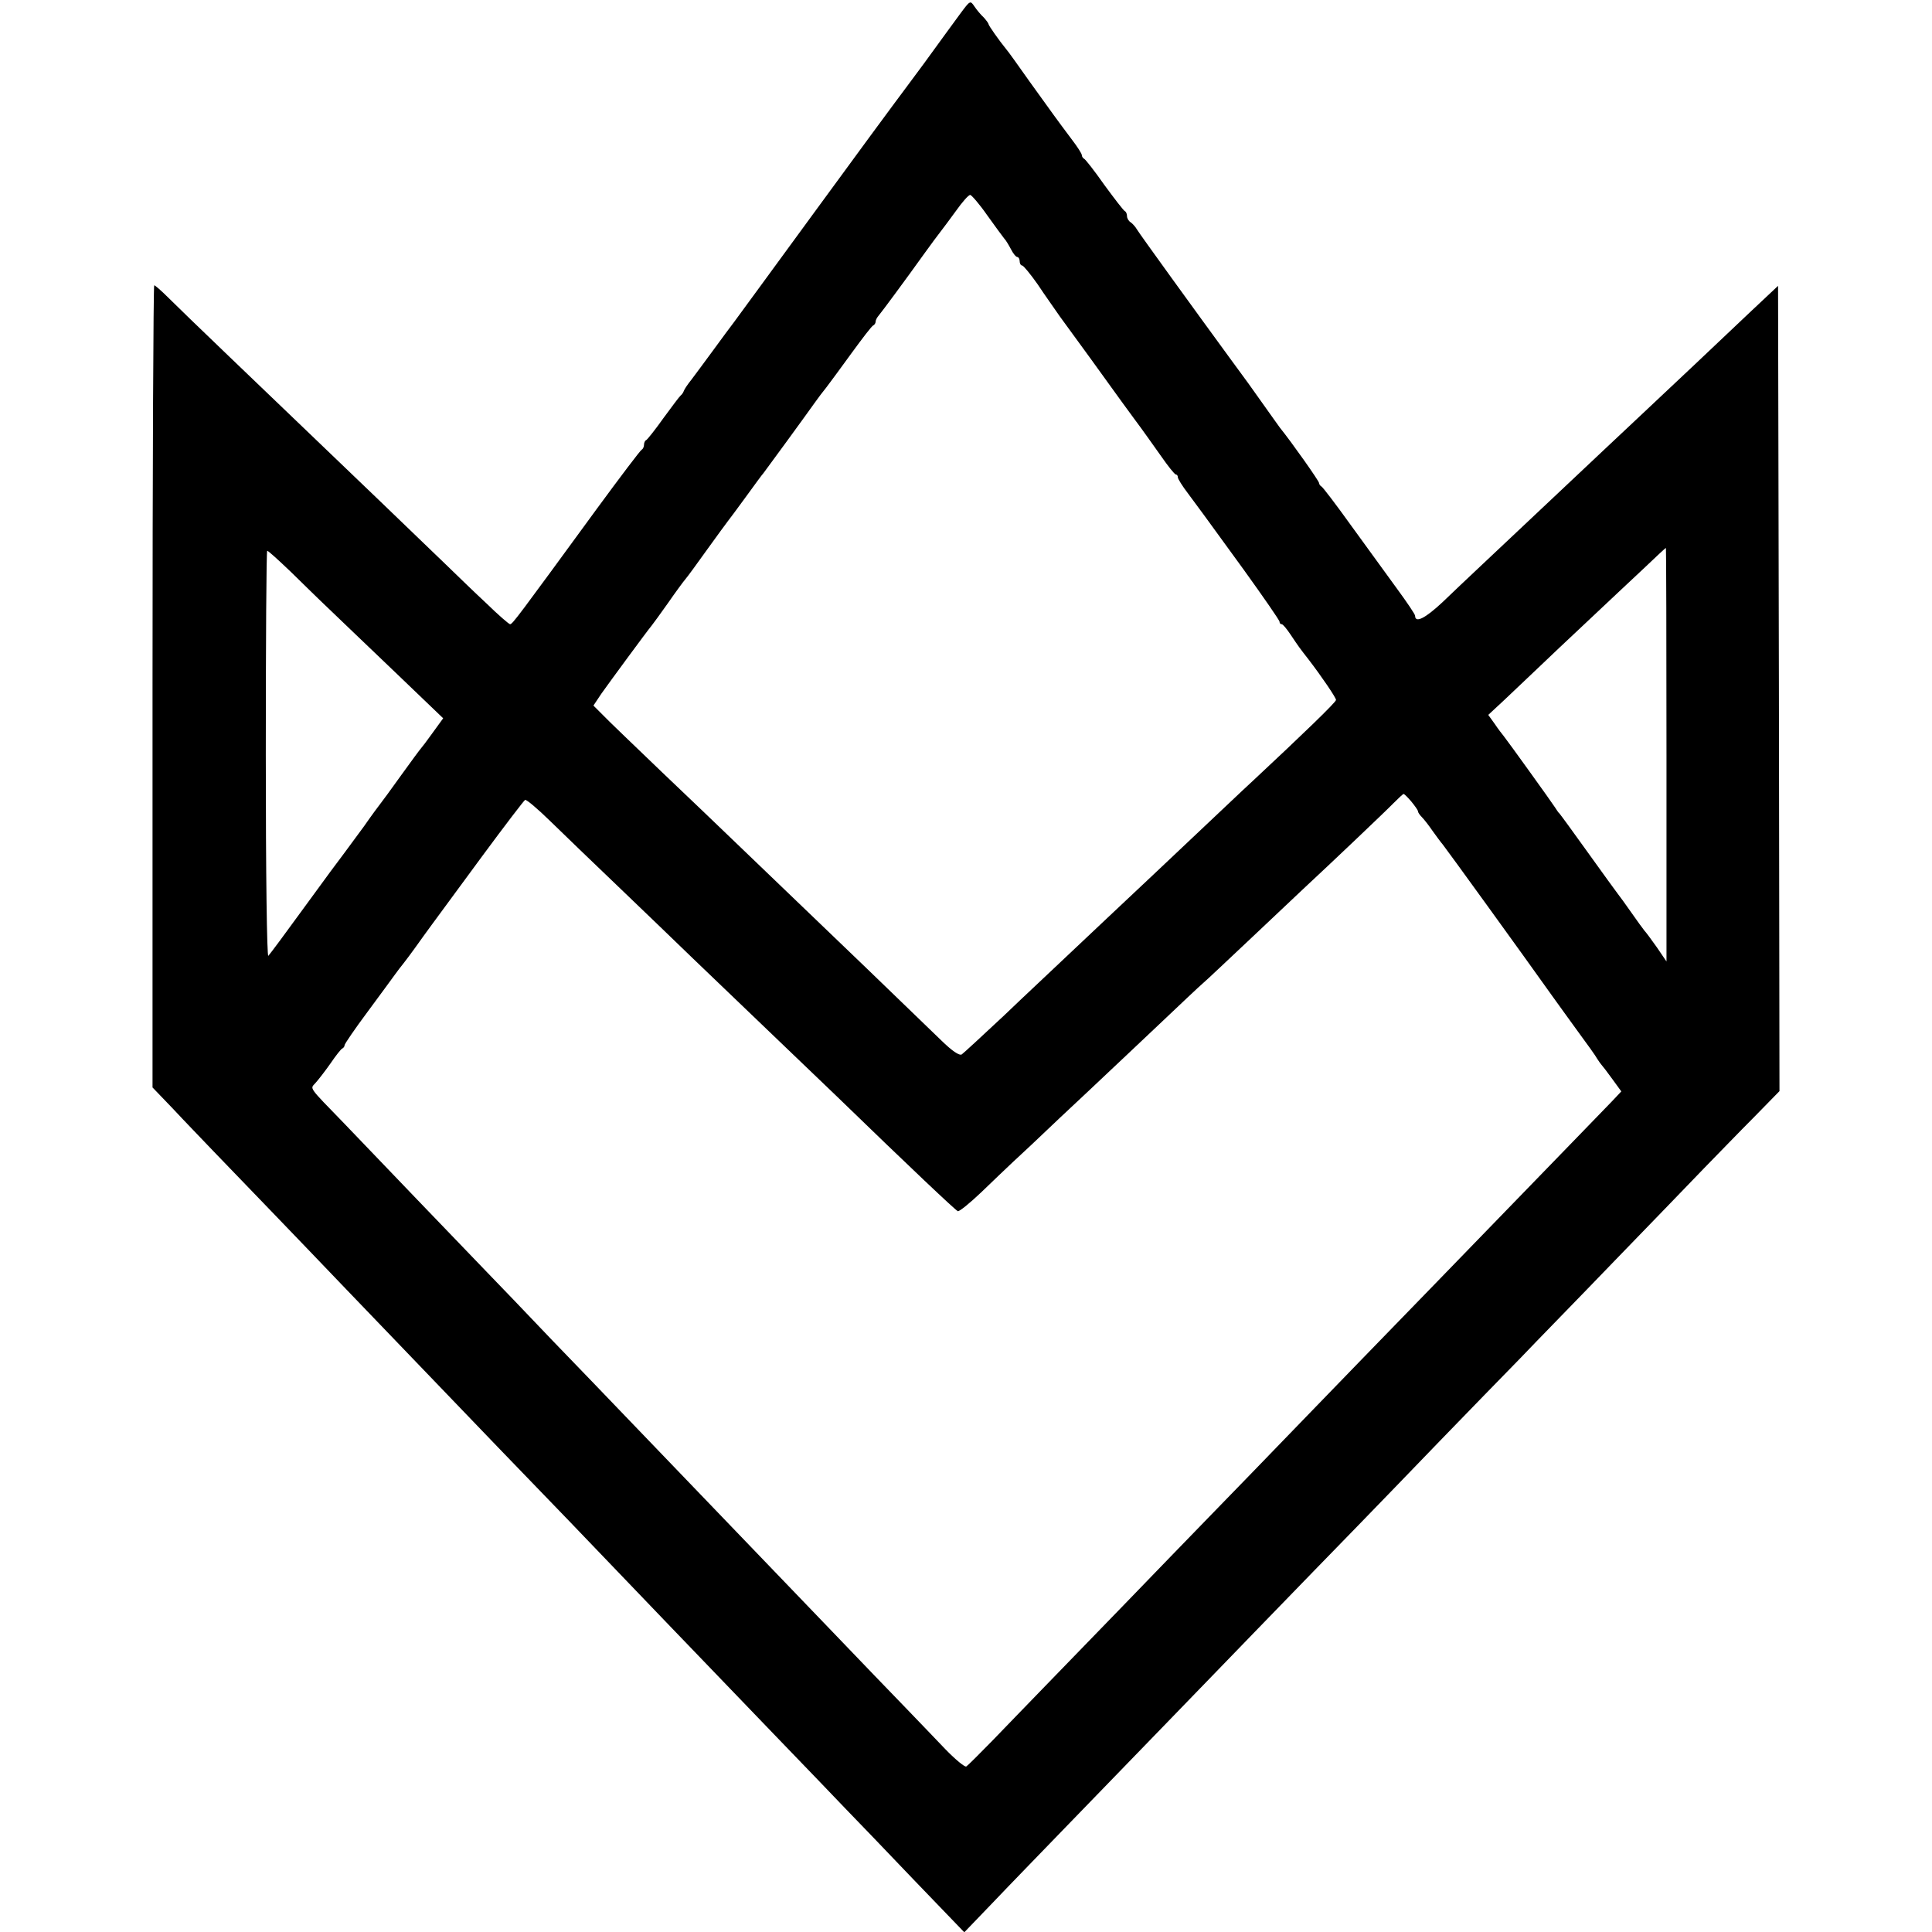 <?xml version="1.0" standalone="no"?>
<!DOCTYPE svg PUBLIC "-//W3C//DTD SVG 20010904//EN"
 "http://www.w3.org/TR/2001/REC-SVG-20010904/DTD/svg10.dtd">
<svg version="1.0" xmlns="http://www.w3.org/2000/svg"
 width="684pt" height="684pt" viewBox="0 0 684 684"
 preserveAspectRatio="xMidYMid meet">
<g transform="translate(0,684) scale(0.1,-0.1)"
fill="#000000" stroke="none">
<path d="M3400 6792 c-19 -26 -77 -105 -129 -177 -53 -71 -99 -134 -104 -140
-4 -5 -130 -176 -279 -380 -148 -203 -279 -381 -289 -395 -11 -14 -44 -59 -74
-100 -30 -41 -65 -88 -77 -104 -13 -16 -25 -34 -27 -40 -2 -6 -7 -13 -11 -16
-4 -3 -31 -39 -61 -80 -29 -41 -57 -76 -61 -78 -5 -2 -8 -10 -8 -17 0 -7 -4
-15 -8 -17 -4 -1 -75 -95 -158 -208 -282 -386 -299 -409 -308 -410 -4 0 -42
33 -83 73 -42 39 -106 101 -143 137 -37 36 -145 139 -239 230 -95 91 -215 206
-267 256 -52 50 -172 165 -266 255 -94 90 -190 183 -214 207 -23 23 -45 42
-48 42 -3 0 -6 -639 -6 -1420 l0 -1420 73 -76 c39 -42 104 -109 142 -149 104
-108 279 -289 475 -494 259 -270 326 -339 536 -558 105 -109 218 -226 250
-259 198 -207 472 -492 729 -759 105 -109 217 -225 250 -260 33 -34 141 -146
239 -249 l180 -187 99 103 c54 57 194 201 310 321 117 121 257 265 312 322
117 121 510 527 673 694 62 64 193 199 291 301 99 102 226 233 283 291 56 59
207 213 333 344 127 131 270 279 318 329 49 50 128 132 178 182 l89 91 -2
1426 -3 1425 -100 -94 c-100 -95 -298 -282 -390 -368 -43 -40 -187 -176 -339
-319 -144 -136 -299 -281 -359 -339 -62 -58 -97 -75 -97 -48 0 5 -29 48 -65
97 -35 48 -108 149 -162 223 -53 74 -101 137 -105 138 -4 2 -8 8 -8 12 0 7
-99 147 -138 195 -4 6 -27 37 -50 70 -58 82 -63 89 -130 180 -117 160 -317
436 -327 453 -5 9 -16 21 -22 25 -7 4 -13 14 -13 22 0 7 -3 15 -7 17 -5 2 -37
44 -73 93 -35 50 -68 92 -72 93 -4 2 -8 8 -8 13 0 5 -16 30 -36 56 -54 72 -66
89 -148 203 -41 58 -78 110 -83 115 -27 33 -63 85 -63 89 0 3 -8 14 -17 24
-10 9 -25 27 -33 39 -15 22 -15 22 -50 -25z m95 -714 c28 -39 55 -76 60 -82 6
-6 16 -23 24 -38 8 -16 18 -28 23 -28 4 0 8 -7 8 -15 0 -8 4 -15 9 -15 4 0 29
-30 55 -67 25 -38 61 -88 78 -113 45 -61 174 -239 196 -270 9 -13 40 -55 67
-92 28 -37 70 -97 95 -132 25 -36 48 -65 53 -66 4 0 7 -4 7 -10 0 -5 16 -31
36 -57 43 -58 42 -56 198 -271 69 -96 126 -178 126 -183 0 -5 3 -9 8 -9 4 0
18 -17 32 -38 28 -42 31 -46 63 -87 46 -60 97 -135 97 -143 0 -8 -115 -119
-295 -287 -34 -31 -105 -99 -350 -330 -39 -37 -280 -263 -345 -325 -26 -25
-110 -103 -185 -175 -76 -71 -143 -133 -150 -138 -9 -5 -34 12 -73 50 -33 32
-151 146 -262 253 -179 172 -349 335 -500 480 -26 25 -127 122 -225 215 -98
94 -193 185 -211 204 l-33 33 28 42 c29 41 162 222 178 241 5 6 31 42 58 80
27 39 55 77 62 85 7 8 42 56 77 105 36 50 69 95 73 100 5 6 33 44 63 85 30 41
58 80 63 85 8 10 151 206 185 254 9 13 26 35 38 50 11 14 51 69 89 121 38 52
72 97 77 98 4 2 8 8 8 13 0 6 5 15 11 22 11 13 94 125 162 220 23 32 49 67 57
77 8 10 33 44 55 74 22 31 44 56 50 56 5 -1 33 -33 60 -72z m2405 -1910 l0
-732 -34 50 c-19 27 -39 54 -44 59 -5 6 -26 35 -47 65 -21 30 -42 59 -47 65
-4 5 -52 71 -105 145 -53 74 -99 137 -102 140 -4 3 -10 13 -16 22 -10 16 -166
233 -182 253 -5 6 -19 24 -31 42 l-23 32 57 53 c31 29 83 79 116 110 33 32
114 108 180 170 66 62 155 146 197 185 42 40 77 73 79 73 1 0 2 -329 2 -732z
m-4871 648 c42 -41 103 -101 137 -133 33 -32 138 -132 232 -222 l171 -164 -37
-51 c-20 -28 -39 -53 -42 -56 -3 -3 -34 -45 -70 -95 -35 -49 -68 -94 -73 -100
-4 -5 -31 -41 -58 -80 -28 -38 -60 -81 -70 -95 -11 -14 -74 -99 -140 -190 -66
-91 -124 -169 -129 -174 -5 -5 -9 284 -9 712 0 397 2 722 5 722 4 0 40 -33 83
-74z m3967 -813 c13 -16 24 -31 24 -35 0 -4 6 -13 14 -21 8 -8 25 -30 38 -49
13 -18 29 -40 36 -48 10 -12 283 -389 391 -541 14 -20 53 -73 86 -119 33 -45
65 -89 70 -99 6 -9 12 -18 15 -21 3 -3 20 -25 38 -50 l32 -44 -32 -34 c-36
-37 -79 -82 -443 -457 -132 -136 -278 -287 -325 -335 -47 -48 -188 -194 -315
-325 -126 -131 -281 -290 -343 -354 -62 -64 -199 -205 -305 -315 -106 -109
-235 -242 -287 -296 -52 -54 -132 -136 -177 -183 -46 -47 -87 -88 -92 -91 -5
-3 -38 24 -73 60 -34 36 -99 103 -143 149 -44 45 -159 165 -255 265 -245 255
-263 274 -467 486 -100 104 -221 230 -270 281 -48 50 -164 171 -258 268 -93
98 -197 206 -230 240 -33 34 -145 151 -250 260 -104 109 -219 228 -255 266
-132 136 -122 123 -103 145 10 11 34 42 53 69 19 28 38 52 42 53 4 2 8 7 8 12
0 4 36 57 80 116 44 60 88 119 97 132 9 13 24 32 32 42 9 11 27 36 41 55 14
20 41 57 60 83 19 26 99 135 178 242 79 107 147 196 151 198 5 2 45 -32 89
-75 44 -43 153 -148 242 -233 89 -85 208 -200 265 -255 57 -55 177 -170 266
-255 89 -85 197 -189 240 -230 262 -254 422 -405 430 -408 5 -2 42 28 82 66
39 38 90 86 112 107 22 20 99 92 170 160 72 67 146 137 165 155 19 18 99 93
177 167 78 74 151 143 163 153 11 9 88 82 172 161 84 79 164 155 179 169 97
90 297 280 323 307 17 17 33 32 35 32 2 1 14 -11 27 -26z"/>
</g>
</svg>
